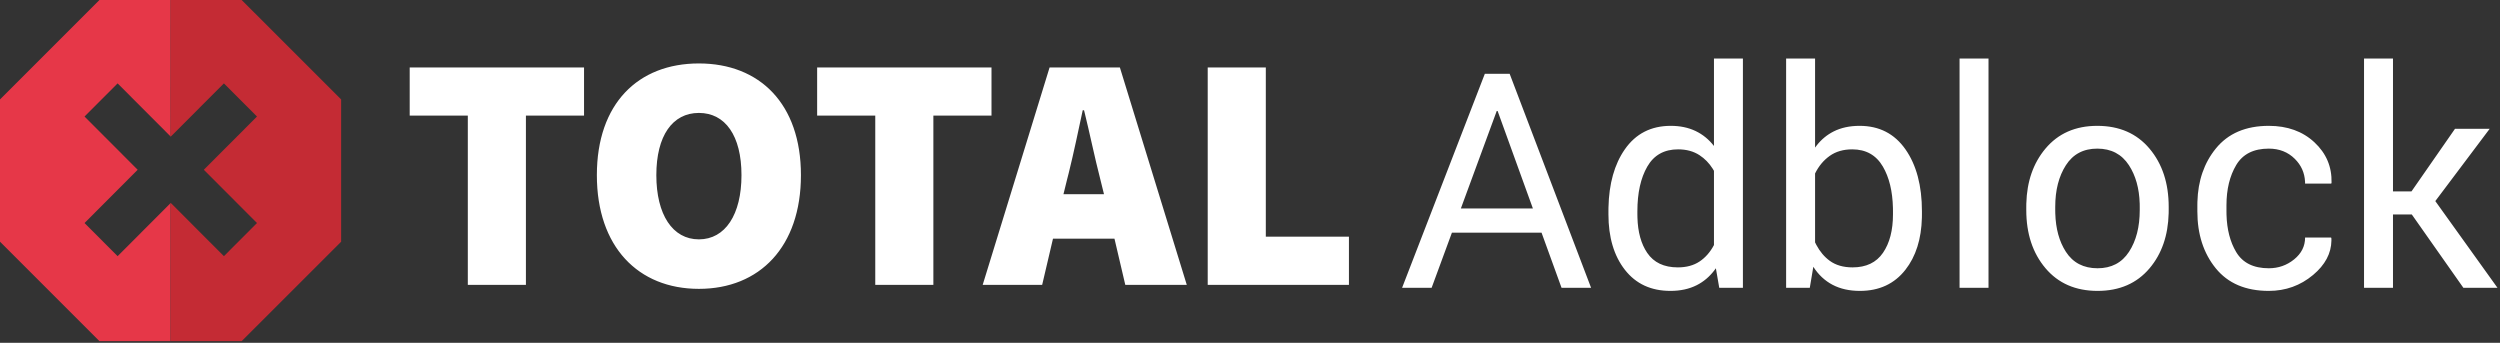 <?xml version="1.0" encoding="UTF-8"?>
<svg width="299px" height="41px" viewBox="0 0 299 41" version="1.1" xmlns="http://www.w3.org/2000/svg" xmlns:xlink="http://www.w3.org/1999/xlink">
    <rect x="0" y="0" width="299" height="41" fill="#333333" stroke="none"/>
    <!-- Generator: Sketch 62 (91390) - https://sketch.com -->
    <title>Adblock Logo</title>
    <desc>Created with Sketch.</desc>
    <g id="Lander" stroke="none" stroke-width="1" fill="none" fill-rule="evenodd">
        <g transform="translate(-112, -41)" id="Header">
            <g transform="translate(0.16, 0)">
                <g id="Top-Bar" transform="translate(111.84, 30)">
                    <g id="Adblock-Logo" transform="translate(-0, 11)">
                        <g id="Adblock-Logo-Text" transform="translate(49, 7)" fill="#ffffff">
                            <path d="M159.452,-1.39462909e-14 L159.452,27.422 L156.622,27.422 L156.218,25.084 L156.028,25.345 C155.443,26.107 154.745,26.694 153.933,27.105 C153.031,27.562 151.982,27.791 150.786,27.791 C148.466,27.791 146.65,26.95 145.337,25.269 C144.025,23.587 143.369,21.375 143.369,18.633 L143.369,18.633 L143.369,18.264 L143.373,17.831 C143.432,14.971 144.084,12.649 145.328,10.863 C146.635,8.988 148.466,8.051 150.822,8.051 C151.935,8.051 152.922,8.256 153.784,8.666 C154.645,9.076 155.38,9.674 155.99,10.459 L155.99,10.459 L155.99,-1.39462909e-14 L159.452,-1.39462909e-14 Z M168.083,-1.39462909e-14 L168.083,10.652 L168.288,10.378 C168.847,9.668 169.521,9.115 170.307,8.719 C171.192,8.273 172.226,8.051 173.41,8.051 C175.753,8.051 177.581,8.988 178.894,10.863 C180.206,12.738 180.863,15.205 180.863,18.264 L180.863,18.264 L180.863,18.633 L180.858,19.04 C180.795,21.595 180.138,23.671 178.885,25.269 C177.567,26.95 175.753,27.791 173.445,27.791 C172.191,27.791 171.101,27.548 170.175,27.062 C169.249,26.575 168.482,25.857 167.872,24.908 L167.872,24.908 L167.451,27.422 L164.62,27.422 L164.62,-1.39462909e-14 L168.083,-1.39462909e-14 Z M201.833,8.051 C204.47,8.051 206.553,8.959 208.082,10.775 C209.612,12.592 210.376,14.912 210.376,17.736 L210.376,17.736 L210.376,18.123 L210.372,18.507 C210.305,21.169 209.545,23.361 208.091,25.084 C206.568,26.889 204.494,27.791 201.869,27.791 C199.244,27.791 197.166,26.886 195.637,25.075 C194.108,23.265 193.343,20.947 193.343,18.123 L193.343,18.123 L193.343,17.736 L193.348,17.338 C193.417,14.704 194.177,12.52 195.628,10.784 C197.152,8.962 199.22,8.051 201.833,8.051 Z M222.347,8.051 C224.574,8.051 226.393,8.707 227.805,10.02 C229.217,11.332 229.9,12.943 229.853,14.854 L229.853,14.854 L229.818,14.959 L226.689,14.959 L226.683,14.713 C226.628,13.659 226.22,12.753 225.458,11.997 C224.638,11.183 223.601,10.775 222.347,10.775 C220.531,10.775 219.233,11.429 218.453,12.735 C217.674,14.042 217.285,15.645 217.285,17.543 L217.285,17.543 L217.285,18.281 L217.29,18.666 C217.338,20.441 217.723,21.933 218.445,23.142 C219.218,24.437 220.519,25.084 222.347,25.084 C223.495,25.084 224.506,24.729 225.379,24.021 C226.252,23.312 226.689,22.441 226.689,21.41 L226.689,21.41 L229.8,21.41 L229.835,21.516 L229.838,21.773 C229.815,23.309 229.085,24.679 227.647,25.884 C226.129,27.155 224.363,27.791 222.347,27.791 C219.581,27.791 217.466,26.889 216.001,25.084 C214.536,23.279 213.804,21.012 213.804,18.281 L213.804,18.281 L213.804,17.543 L213.81,17.14 C213.879,14.611 214.613,12.487 216.01,10.767 C217.481,8.956 219.593,8.051 222.347,8.051 Z M34.588,0.588 C41.864,0.588 46.792,5.426 46.792,13.947 C46.792,22.508 41.864,27.547 34.588,27.547 C27.315,27.547 22.385,22.508 22.385,13.947 C22.385,5.387 27.315,0.588 34.588,0.588 Z M131.556,1.828 L141.294,27.422 L137.761,27.422 L135.37,20.83 L124.648,20.83 L122.222,27.422 L118.689,27.422 L128.585,1.828 L131.556,1.828 Z M188.826,-1.39462909e-14 L188.826,27.422 L185.363,27.422 L185.363,-1.39462909e-14 L188.826,-1.39462909e-14 Z M237.201,-1.39462909e-14 L237.201,15.891 L239.415,15.891 L244.619,8.402 L248.767,8.402 L242.263,17.051 L249.699,27.422 L245.62,27.422 L239.451,18.65 L237.201,18.65 L237.201,27.422 L233.738,27.422 L233.738,-1.39462909e-14 L237.201,-1.39462909e-14 Z M102.391,1.066 L102.391,21.308 L112.333,21.308 L112.333,27.067 L95.442,27.067 L95.442,1.066 L102.391,1.066 Z M84.937,1.066 L92.938,27.067 L85.584,27.067 L84.291,21.547 L76.937,21.547 L75.643,27.067 L68.53,27.067 L76.531,1.066 L84.937,1.066 Z M69.584,1.066 L69.584,6.827 L62.631,6.827 L62.631,27.067 L55.682,27.067 L55.682,6.827 L48.73,6.827 L48.73,1.066 L69.584,1.066 Z M20.851,1.066 L20.851,6.827 L13.9,6.827 L13.9,27.067 L6.951,27.067 L6.951,6.827 L5.71911313e-13,6.827 L5.71911313e-13,1.066 L20.851,1.066 Z M201.833,10.775 C200.181,10.775 198.93,11.438 198.08,12.762 C197.231,14.086 196.806,15.744 196.806,17.736 L196.806,17.736 L196.806,18.123 L196.812,18.521 C196.865,20.359 197.287,21.89 198.08,23.115 C198.93,24.428 200.193,25.084 201.869,25.084 C203.521,25.084 204.775,24.428 205.63,23.115 C206.486,21.803 206.913,20.139 206.913,18.123 L206.913,18.123 L206.913,17.736 L206.908,17.342 C206.854,15.525 206.425,13.998 205.621,12.762 C204.76,11.438 203.497,10.775 201.833,10.775 Z M151.701,10.863 C150.036,10.863 148.809,11.549 148.018,12.92 C147.227,14.291 146.831,16.072 146.831,18.264 L146.831,18.264 L146.831,18.633 L146.837,19.012 C146.885,20.758 147.276,22.17 148.009,23.247 C148.794,24.401 150.013,24.979 151.665,24.979 C152.697,24.979 153.564,24.744 154.267,24.275 C154.97,23.807 155.544,23.15 155.99,22.307 L155.99,22.307 L155.99,13.43 L155.836,13.174 C155.414,12.508 154.888,11.969 154.258,11.558 C153.549,11.095 152.697,10.863 151.701,10.863 Z M172.531,10.863 C171.464,10.863 170.565,11.124 169.832,11.646 C169.1,12.167 168.517,12.867 168.083,13.746 L168.083,13.746 L168.083,21.99 L168.237,22.295 C168.66,23.088 169.192,23.719 169.832,24.188 C170.553,24.715 171.464,24.979 172.566,24.979 C174.195,24.979 175.408,24.398 176.204,23.238 C177.001,22.078 177.4,20.543 177.4,18.633 L177.4,18.633 L177.4,18.264 L177.395,17.86 C177.348,15.863 176.948,14.22 176.196,12.929 C175.393,11.552 174.171,10.863 172.531,10.863 Z M34.588,6.506 C31.437,6.506 29.498,9.227 29.498,13.947 C29.498,18.667 31.437,21.627 34.588,21.627 C37.741,21.627 39.681,18.667 39.681,13.947 C39.681,9.227 37.741,6.506 34.588,6.506 Z M130.115,6.275 L130.009,6.275 L125.72,17.93 L134.333,17.93 L130.115,6.275 Z M80.654,6.188 L80.493,6.188 C79.984,8.562 79.409,11.327 78.827,13.665 L78.633,14.427 L78.189,16.227 L83.038,16.227 L82.593,14.427 C81.948,11.947 81.301,8.788 80.654,6.188 Z" id="Combined-Shape"></path>
                        </g>
                        <g id="Adblock-Shield" stroke-width="1">
                            <g id="Icon" transform='scale(.85)'>
                                <path d="M24.015,0 L24.009,19.208 L16.549,11.733 L11.893,16.396 L19.372,23.888 L11.893,31.382 L16.549,36.045 L24.006,28.572 L24.001,48 L13.992,48 L0,34.008 L0,13.992 L13.992,0 L24.015,0 Z" id="Combined-Shape" fill="#E63748"></path>
                                <path d="M34.003,0 L48,13.992 L48,34.008 L34.003,48 L24,48 L24,28.578 L24.026,28.552 L31.505,36.045 L36.16,31.382 L28.68,23.888 L36.16,16.396 L31.505,11.733 L24.026,19.225 L24,19.199 L24,0 L34.003,0 Z" id="Combined-Shape" fill="#C42B34"></path>
                            </g>
                        </g>
                    </g>
                </g>
            </g>
        </g>
    </g>
</svg>

